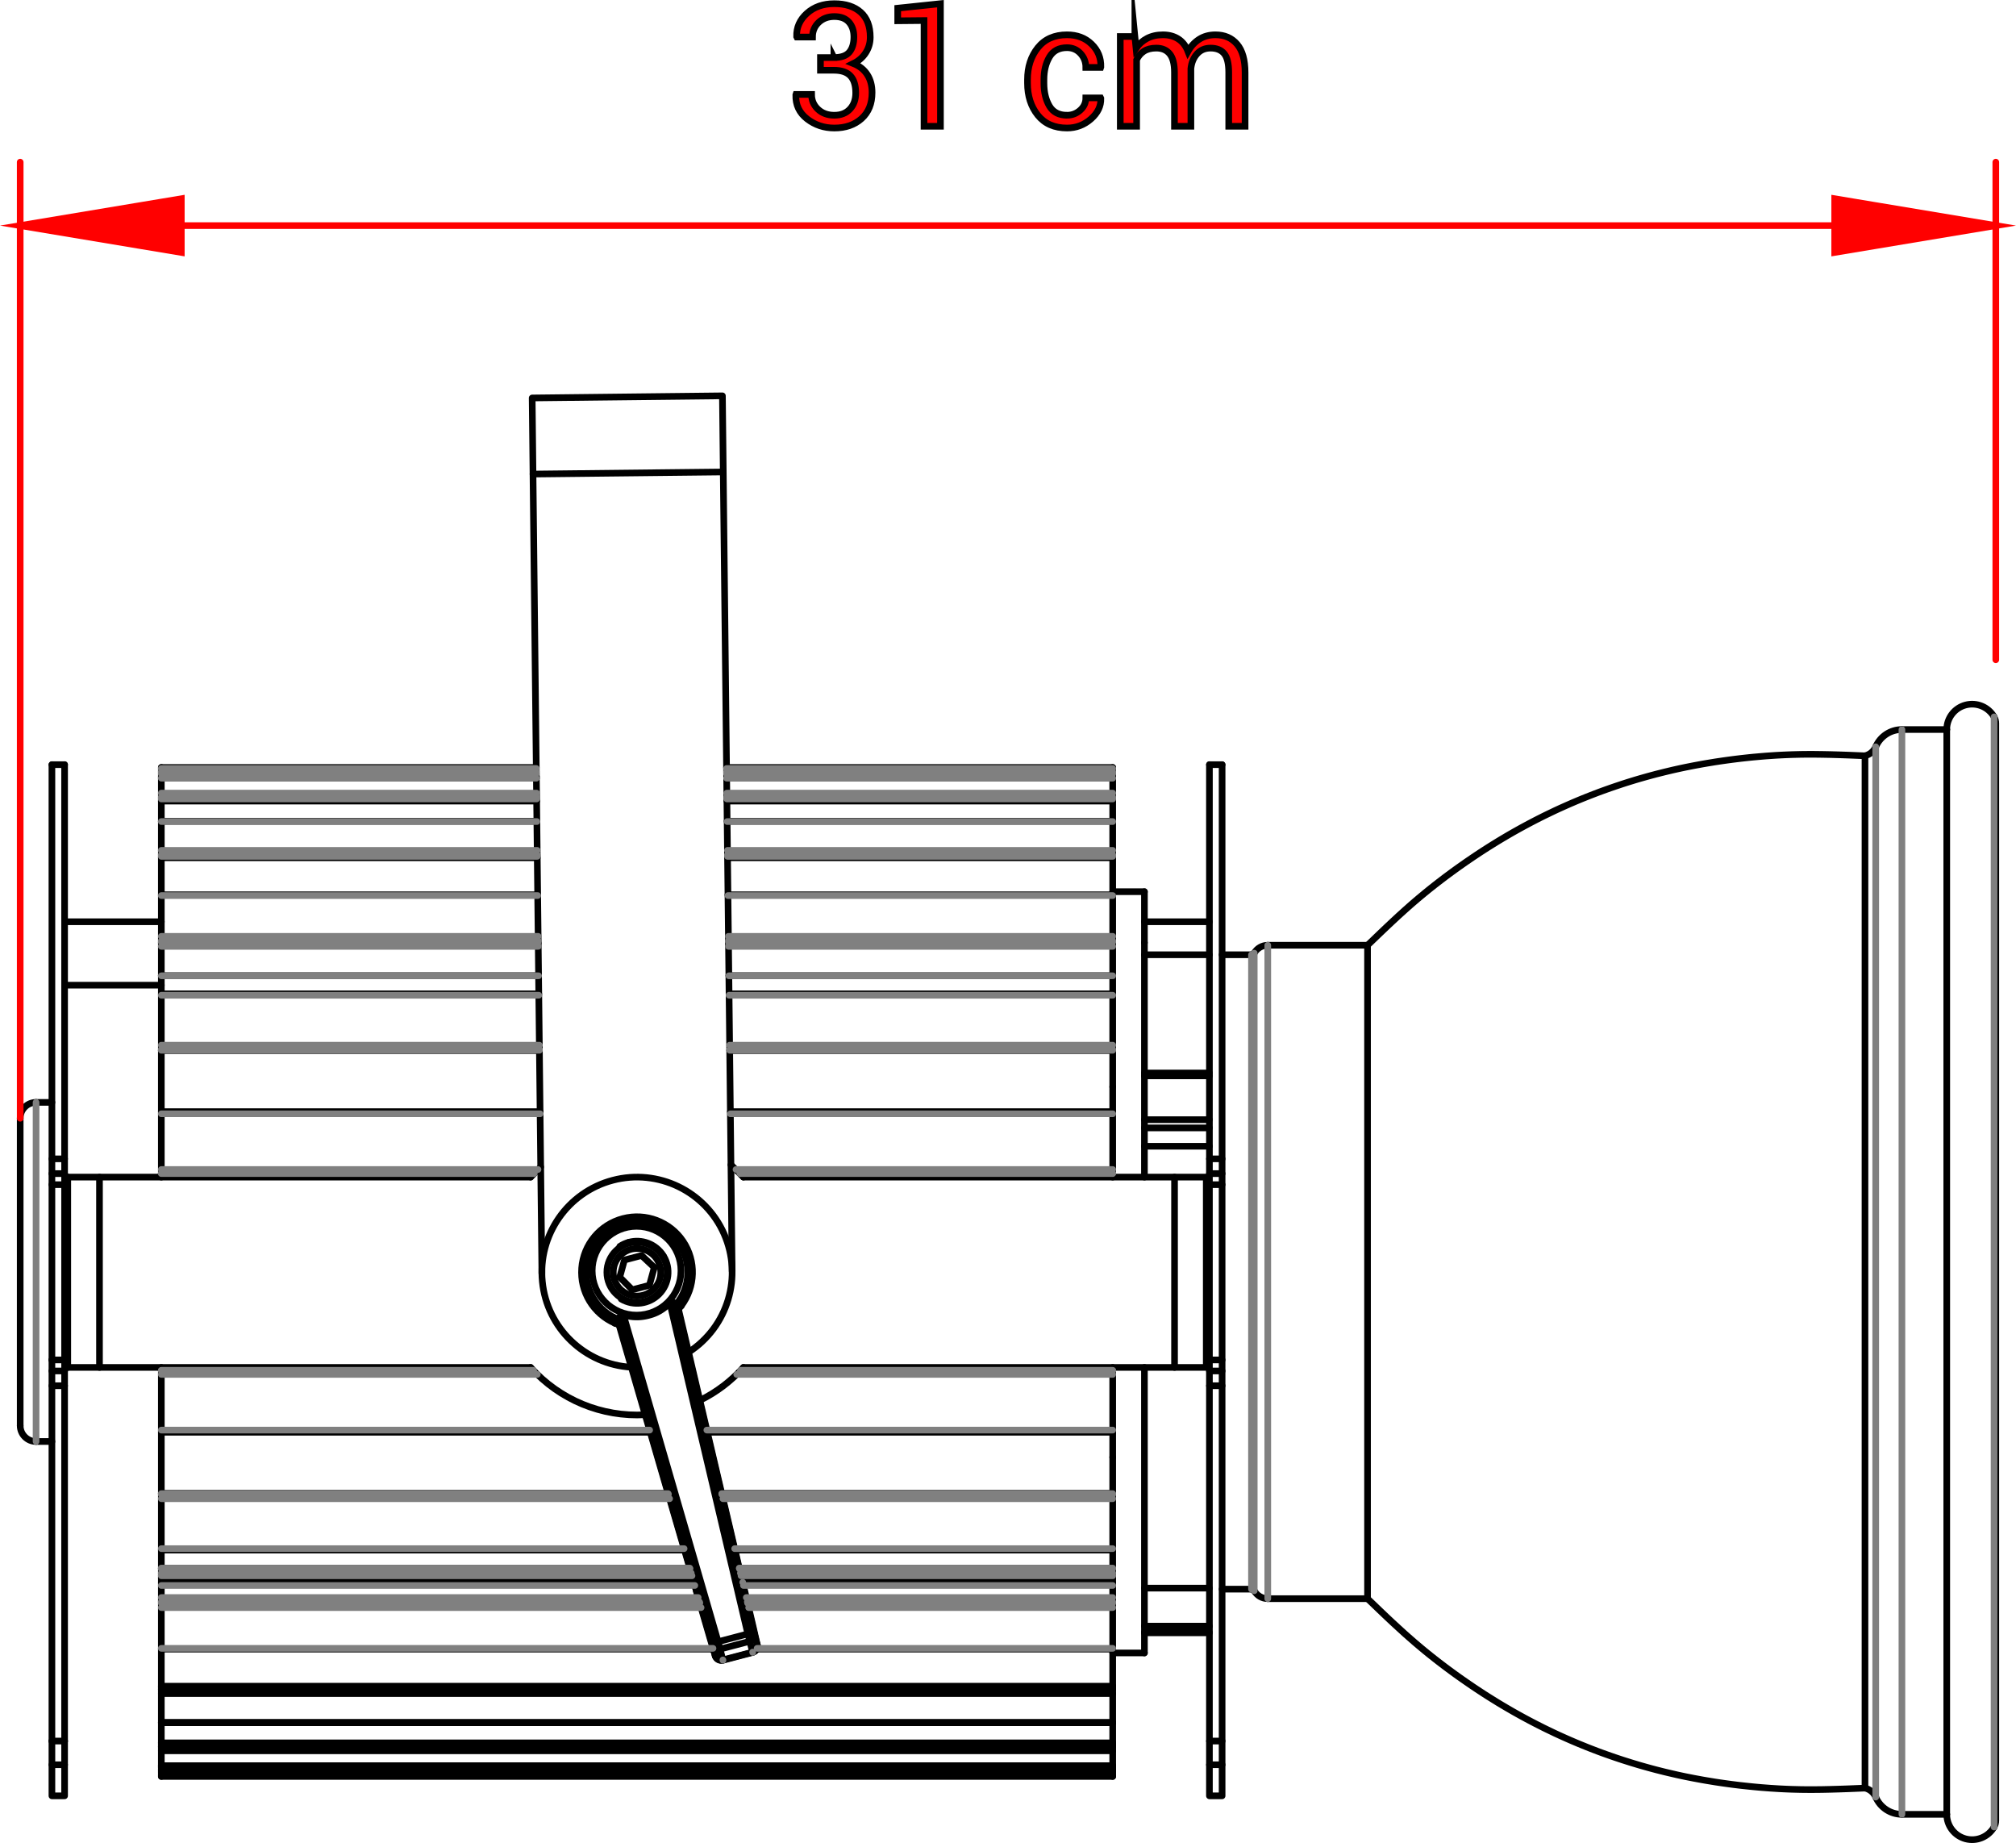 <?xml version="1.0" encoding="UTF-8"?>
<!DOCTYPE svg PUBLIC "-//W3C//DTD SVG 1.1//EN" "http://www.w3.org/Graphics/SVG/1.1/DTD/svg11.dtd">
<!-- Creator: CorelDRAW -->
<svg xmlns="http://www.w3.org/2000/svg" xml:space="preserve" width="100%" height="100%" version="1.1" style="shape-rendering:geometricPrecision; text-rendering:geometricPrecision; image-rendering:optimizeQuality; fill-rule:evenodd; clip-rule:evenodd"
viewBox="0 0 21422.33 19580.07"
 xmlns:xlink="http://www.w3.org/1999/xlink"
 xmlns:xodm="http://www.corel.com/coreldraw/odm/2003">
 <defs>
  <style type="text/css">
   <![CDATA[
    .str4 {stroke:black;stroke-width:70.56;stroke-miterlimit:22.926}
    .str3 {stroke:red;stroke-width:70.56;stroke-linecap:round;stroke-miterlimit:22.926}
    .str0 {stroke:black;stroke-width:70.56;stroke-linecap:round;stroke-linejoin:round;stroke-miterlimit:22.926}
    .str1 {stroke:gray;stroke-width:70.56;stroke-linecap:round;stroke-linejoin:round;stroke-miterlimit:22.926}
    .str2 {stroke:red;stroke-width:70.56;stroke-linecap:round;stroke-linejoin:round;stroke-miterlimit:22.926}
    .fil0 {fill:none}
    .fil1 {fill:red;fill-rule:nonzero}
   ]]>
  </style>
 </defs>
 <g id="Layer_x0020_1">
  <g id="_2345347329008">
   <g id="_2345311185568">
    <path class="fil0 str0" d="M214.6 15145.89c0,93.09 75.46,168.55 168.55,168.55"/>
    <path class="fil0 str0" d="M383.15 11711.65c-93.08,0 -168.55,75.46 -168.55,168.55"/>
    <line class="fil0 str0" x1="551.69" y1="11711.65" x2="383.29" y2= "11711.65" />
    <line class="fil0 str0" x1="383.29" y1="15314.43" x2="551.69" y2= "15314.43" />
    <path class="fil0 str0" d="M7600.54 17592.54c10.38,34.8 46.49,55.09 81.62,45.87"/>
    <path class="fil0 str0" d="M7998.38 17555.21c35.13,-9.22 56.61,-44.64 48.56,-80.05"/>
    <line class="fil0 str0" x1="7682.35" y1="17638.62" x2="7998.58" y2= "17555.42" />
    <line class="fil0 str0" x1="7394.15" y1="16881.81" x2="7408.74" y2= "16936.7" />
    <line class="fil0 str0" x1="7892.22" y1="16809.76" x2="7877.63" y2= "16754.86" />
    <path class="fil0 str0" d="M7892.43 16811.38c-0.13,-0.57 -0.28,-1.14 -0.42,-1.71"/>
    <line class="fil0 str0" x1="686.36" y1="8123.74" x2="551.69" y2= "8123.74" />
    <line class="fil0 str0" x1="12851.64" y1="9792.6" x2="12160.88" y2= "9792.6" />
    <line class="fil0 str0" x1="1714.21" y1="9792.6" x2="686.36" y2= "9792.6" />
    <line class="fil0 str0" x1="686.36" y1="10466.5" x2="1714.21" y2= "10466.5" />
    <line class="fil0 str0" x1="11823.79" y1="17560.85" x2="12160.88" y2= "17560.85" />
    <line class="fil0 str0" x1="12160.88" y1="9473.24" x2="11823.79" y2= "9473.24" />
    <line class="fil0 str0" x1="1714.21" y1="12468.75" x2="5672.96" y2= "12468.75" />
    <line class="fil0 str0" x1="7865.05" y1="12468.75" x2="11823.79" y2= "12468.75" />
    <line class="fil0 str0" x1="11823.79" y1="14557.34" x2="7871.92" y2= "14557.34" />
    <line class="fil0 str0" x1="5666.1" y1="14557.34" x2="1714.21" y2= "14557.34" />
    <line class="fil0 str0" x1="11823.79" y1="11810" x2="7760.98" y2= "11810" />
    <line class="fil0 str0" x1="5739.01" y1="11810" x2="1714.21" y2= "11810" />
    <line class="fil0 str0" x1="1714.21" y1="15216.36" x2="6909.82" y2= "15216.36" />
    <line class="fil0 str0" x1="7516.53" y1="15216.36" x2="11823.79" y2= "15216.36" />
    <line class="fil0 str0" x1="1714.21" y1="11161.55" x2="5731.86" y2= "11161.55" />
    <line class="fil0 str0" x1="7753.83" y1="11161.55" x2="11823.79" y2= "11161.55" />
    <line class="fil0 str0" x1="11823.79" y1="15864.81" x2="7668.63" y2= "15864.81" />
    <line class="fil0 str0" x1="7098.52" y1="15864.81" x2="1714.21" y2= "15864.81" />
    <line class="fil0 str0" x1="11823.79" y1="10558.56" x2="7747.26" y2= "10558.56" />
    <line class="fil0 str0" x1="5725.28" y1="10558.56" x2="1714.21" y2= "10558.56" />
    <line class="fil0 str0" x1="1714.21" y1="16467.81" x2="7273.78" y2= "16467.81" />
    <line class="fil0 str0" x1="7810.16" y1="16467.81" x2="11823.79" y2= "16467.81" />
    <line class="fil0 str0" x1="11823.79" y1="17009.9" x2="7939.11" y2= "17009.9" />
    <line class="fil0 str0" x1="7429.89" y1="17009.9" x2="1714.21" y2= "17009.9" />
    <line class="fil0 str0" x1="1714.21" y1="10016.76" x2="5718.99" y2= "10016.76" />
    <line class="fil0 str0" x1="7741.25" y1="10016.76" x2="11823.79" y2= "10016.76" />
    <line class="fil0 str0" x1="1714.21" y1="10365.29" x2="5722.99" y2= "10365.29" />
    <line class="fil0 str0" x1="7744.97" y1="10365.29" x2="11823.79" y2= "10365.29" />
    <line class="fil0 str0" x1="11823.79" y1="16817.76" x2="7893.93" y2= "16817.76" />
    <line class="fil0 str0" x1="7375.57" y1="16817.76" x2="1714.21" y2= "16817.76" />
    <line class="fil0 str0" x1="11823.79" y1="9506.12" x2="7735.53" y2= "9506.12" />
    <line class="fil0 str0" x1="5713.56" y1="9506.12" x2="1714.21" y2= "9506.12" />
    <line class="fil0 str0" x1="1714.21" y1="17520.25" x2="7579.14" y2= "17520.25" />
    <line class="fil0 str0" x1="8041.75" y1="17520.25" x2="11823.79" y2= "17520.25" />
    <line class="fil0 str0" x1="1714.21" y1="16762.01" x2="7359.28" y2= "16762.01" />
    <line class="fil0 str0" x1="7879.63" y1="16762.01" x2="11823.79" y2= "16762.01" />
    <line class="fil0 str0" x1="11823.79" y1="16660.8" x2="7855.62" y2= "16660.8" />
    <line class="fil0 str0" x1="7330.11" y1="16660.8" x2="1714.21" y2= "16660.8" />
    <line class="fil0 str0" x1="11823.79" y1="17913.95" x2="1714.21" y2= "17913.95" />
    <line class="fil0 str0" x1="1714.21" y1="9112.71" x2="5708.99" y2= "9112.71" />
    <line class="fil0 str0" x1="7731.25" y1="9112.71" x2="11823.79" y2= "9112.71" />
    <line class="fil0 str0" x1="1714.21" y1="18302.22" x2="11823.79" y2= "18302.22" />
    <line class="fil0 str0" x1="11823.79" y1="8724.73" x2="7726.67" y2= "8724.73" />
    <line class="fil0 str0" x1="5704.7" y1="8724.73" x2="1714.21" y2= "8724.73" />
    <line class="fil0 str0" x1="11823.79" y1="18516.09" x2="1714.21" y2= "18516.09" />
    <line class="fil0 str0" x1="1714.21" y1="8510.58" x2="5702.41" y2= "8510.58" />
    <line class="fil0 str0" x1="7724.39" y1="8510.58" x2="11823.79" y2= "8510.58" />
    <line class="fil0 str0" x1="1714.21" y1="18759.68" x2="11823.79" y2= "18759.68" />
    <line class="fil0 str0" x1="11823.79" y1="8266.7" x2="7721.81" y2= "8266.7" />
    <line class="fil0 str0" x1="5699.84" y1="8266.7" x2="1714.21" y2= "8266.7" />
    <line class="fil0 str0" x1="11823.79" y1="18774.55" x2="1714.21" y2= "18774.55" />
    <line class="fil0 str0" x1="1714.21" y1="8251.83" x2="5699.55" y2= "8251.83" />
    <line class="fil0 str0" x1="7721.52" y1="8251.83" x2="11823.79" y2= "8251.83" />
    <line class="fil0 str0" x1="1714.21" y1="18872.9" x2="11823.79" y2= "18872.9" />
    <line class="fil0 str0" x1="11823.79" y1="8153.48" x2="7720.38" y2= "8153.48" />
    <line class="fil0 str0" x1="5698.41" y1="8153.48" x2="1714.21" y2= "8153.48" />
    <line class="fil0 str0" x1="12986.31" y1="8123.74" x2="12851.64" y2= "8123.74" />
    <path class="fil0 str0" d="M20686.51 19275.32c0,121.97 81.92,228.73 199.73,260.29 117.81,31.56 242.13,-19.93 303.12,-125.56"/>
    <path class="fil0 str0" d="M21189.36 7615.75c-60.98,-105.63 -185.3,-157.13 -303.12,-125.56 -117.81,31.56 -199.73,138.32 -199.73,260.29"/>
    <path class="fil0 str0" d="M21189.38 19410.2c11.83,-20.49 18.06,-43.74 18.06,-67.4"/>
    <path class="fil0 str0" d="M21207.44 7683.29c0,-23.66 -6.23,-46.91 -18.06,-67.4"/>
    <line class="fil0 str0" x1="21207.73" y1="19342.94" x2="21207.73" y2= "7683.44" />
    <path class="fil0 str0" d="M19931.54 19092.15c47.89,111.25 157.39,183.32 278.5,183.32"/>
    <path class="fil0 str0" d="M20210.04 7750.63c-121.12,0 -230.61,72.08 -278.5,183.32"/>
    <line class="fil0 str0" x1="20210.18" y1="19275.47" x2="20686.51" y2= "19275.47" />
    <line class="fil0 str0" x1="20686.51" y1="7750.63" x2="20210.18" y2= "7750.63" />
    <polyline class="fil0 str0" points="14531.67,16984.16 14663.47,17110.82 14729.52,17173.72 14796.14,17236.34 14863.32,17298.1 14930.8,17359.57 14965.11,17389.87 14999.42,17419.9 15033.73,17449.91 15068.61,17479.36 15103.49,17508.81 15138.66,17537.98 15174.11,17566.85 15209.85,17595.44 15245.59,17623.75 15281.62,17651.77 15317.93,17679.5 15354.24,17707.24 15390.84,17734.4 15427.72,17761.56 15464.6,17788.44 15501.77,17815.02 15539.22,17841.33 15576.68,17867.35 15614.42,17893.37 15652.16,17919.1 15690.18,17944.54 15728.21,17969.42 15766.52,17994.58 15804.84,18019.17 15843.72,18043.47 15882.32,18067.49 15921.2,18091.5 15960.37,18114.95 15999.83,18138.39 16039.29,18161.27 16078.74,18184.14 16118.48,18206.44 16158.51,18228.74 16198.54,18250.47 16238.85,18272.2 16279.17,18293.36 16319.76,18314.51 16360.65,18335.1 16401.25,18355.69 16442.42,18375.7 16483.59,18395.43 16524.76,18415.16 16566.22,18434.31 16607.96,18453.18 16649.71,18471.77 16691.45,18490.07 16733.48,18508.08 16775.51,18525.8 16817.82,18542.96 16860.14,18560.11 16902.74,18576.98 16945.34,18593.28 16987.94,18609.58 17030.83,18625.3 17074,18640.74 17116.89,18655.89 17160.06,18670.76 17203.52,18685.34 17246.98,18699.64 17290.44,18713.36 17333.9,18727.09 17377.64,18740.24 17421.39,18753.39 17465.42,18765.97 17509.45,18778.27 17553.48,18790.27 17597.51,18802 17641.83,18813.15 17686.14,18824.3 17730.74,18834.88 17775.06,18845.17 17819.66,18855.46 17864.27,18865.18 17908.87,18874.62 17953.76,18883.48 17998.65,18892.34 18043.53,18900.64 18088.42,18908.93 18133.31,18916.65 18178.48,18924.08 18223.66,18931.52 18268.83,18938.38 18314.01,18944.95 18359.18,18951.24 18404.35,18957.25 18449.82,18962.96 18495.27,18968.4 18540.45,18973.26 18585.91,18978.12 18631.37,18982.69 18676.83,18986.98 18722.58,18990.98 18768.03,18994.42 18813.5,18997.85 18859.24,19000.71 18904.7,19003.57 18950.45,19005.85 18995.91,19007.85 19041.65,19009.57 19087.4,19010.71 19132.86,19011.86 19178.61,19012.43 19224.07,19012.71 19269.81,19012.71 19361.02,19011.86 19452.51,19009.86 19543.72,19007.28 19634.92,19004.14 19817.62,18996.7 "/>
    <polyline class="fil0 str0" points="19817.62,8029.68 19634.92,8022.24 19543.72,8019.1 19452.51,8016.52 19361.02,8014.81 19269.81,8013.67 19224.07,8013.67 19178.61,8013.95 19132.86,8014.52 19087.4,8015.67 19041.65,8016.81 18995.91,8018.53 18950.45,8020.53 18904.7,8022.81 18859.24,8025.39 18813.5,8028.53 18768.03,8031.68 18722.58,8035.39 18676.83,8039.4 18631.37,8043.4 18585.91,8047.98 18540.45,8052.84 18494.99,8057.98 18449.82,8063.41 18404.35,8069.13 18359.18,8075.14 18314.01,8081.43 18268.83,8088 18223.66,8094.86 18178.48,8102.3 18133.31,8109.73 18088.42,8117.45 18043.53,8125.74 17998.65,8134.04 17953.76,8142.9 17908.87,8151.76 17864.27,8161.2 17819.66,8170.92 17775.06,8180.92 17730.46,8191.5 17686.14,8202.08 17641.83,8213.23 17597.51,8224.38 17553.48,8236.11 17509.45,8248.11 17465.42,8260.41 17421.39,8272.99 17377.64,8285.85 17333.9,8299.29 17290.44,8312.73 17246.69,8326.74 17203.52,8341.04 17160.06,8355.62 17116.89,8370.49 17073.72,8385.64 17030.83,8401.08 16987.94,8416.8 16945.34,8433.1 16902.74,8449.4 16860.14,8466.27 16817.82,8483.13 16775.51,8500.58 16733.48,8518.3 16691.45,8536.31 16649.71,8554.61 16607.96,8573.2 16566.22,8592.07 16524.76,8611.22 16483.59,8630.95 16442.42,8650.68 16401.25,8670.69 16360.37,8691.28 16319.76,8711.86 16279.17,8733.02 16238.85,8754.18 16198.54,8775.91 16158.51,8797.64 16118.48,8819.94 16078.74,8842.24 16039,8865.11 15999.83,8887.99 15960.37,8911.43 15921.2,8934.88 15882.32,8958.89 15843.43,8982.91 15804.84,9007.21 15766.52,9031.8 15728.21,9056.68 15690.18,9081.84 15652.16,9107.28 15614.42,9133.01 15576.68,9158.75 15539.22,9185.05 15501.77,9211.35 15464.6,9237.94 15427.72,9264.82 15390.84,9291.98 15354.24,9319.14 15317.93,9346.88 15281.62,9374.6 15245.59,9402.62 15209.85,9430.93 15174.11,9459.52 15138.66,9488.39 15103.49,9517.56 15068.61,9546.72 15033.73,9576.45 14999.13,9606.19 14964.82,9636.5 14930.8,9666.8 14863.04,9727.99 14796.14,9790.03 14729.52,9852.65 14663.47,9915.55 14531.67,10042.21 "/>
    <path class="fil0 str0" d="M19931.4 19091.95c-20.71,-48.11 -63.02,-83.54 -114.02,-95.48"/>
    <path class="fil0 str0" d="M19817.38 8029.33c51,-11.94 93.31,-47.37 114.02,-95.48"/>
    <path class="fil0 str0" d="M13327.57 16899.93c29.28,51.87 84.23,83.95 143.79,83.95"/>
    <path class="fil0 str0" d="M13471.36 10042.21c-59.56,0 -114.51,32.08 -143.79,83.95"/>
    <line class="fil0 str0" x1="13471.5" y1="16984.16" x2="14531.67" y2= "16984.16" />
    <line class="fil0 str0" x1="14531.67" y1="10042.21" x2="13471.5" y2= "10042.21" />
    <path class="fil0 str0" d="M13327.64 16900.04c-5.95,-10.55 -17.13,-17.08 -29.25,-17.09"/>
    <path class="fil0 str0" d="M13298.39 10143.13c12.12,0 23.3,-6.53 29.25,-17.09"/>
    <line class="fil0 str0" x1="12986.31" y1="16882.95" x2="13298.53" y2= "16882.95" />
    <line class="fil0 str0" x1="13298.53" y1="10143.42" x2="12986.31" y2= "10143.42" />
    <line class="fil0 str0" x1="12851.64" y1="10143.42" x2="12160.88" y2= "10143.42" />
    <line class="fil0 str0" x1="12851.64" y1="11399.14" x2="12160.88" y2= "11399.14" />
    <line class="fil0 str0" x1="12160.88" y1="17347.27" x2="12851.64" y2= "17347.27" />
    <polyline class="fil0 str0" points="214.6,15146.03 214.6,13469.44 214.6,11880.34 "/>
    <path class="fil0 str0" d="M7570.28 17476.75c10.89,33.97 46.84,53.11 81.1,43.18"/>
    <path class="fil0 str0" d="M7630.73 17441.37c-24.46,2.16 -46.65,15.21 -60.42,35.54"/>
    <polygon class="fil0 str0" points="7946.54,17358.71 7967.12,17437.34 7651.48,17520.25 7630.89,17441.62 "/>
    <path class="fil0 str0" d="M8016.51 17359.54c-21.98,-10.94 -47.72,-11.41 -70.09,-1.27"/>
    <path class="fil0 str0" d="M7966.95 17437.29c34.73,-8.19 56.63,-42.52 49.42,-77.46"/>
    <polyline class="fil0 str0" points="7570.56,17477.08 6567.01,14015.53 6567.01,14014.1 6567.3,14012.1 6568.44,14009.53 6570.16,14006.67 6572.44,14003.52 6575.02,14000.09 6578.16,13996.37 6581.59,13992.37 6585.6,13988.37 6589.88,13984.37 6594.74,13980.37 6599.89,13976.65 6605.32,13973.5 6608.47,13972.07 6611.61,13970.93 6614.76,13970.36 6618.19,13970.07 6624.77,13970.93 7630.89,17441.62 "/>
    <polyline class="fil0 str0" points="7946.54,17358.71 7118.82,13845.7 7124.25,13841.7 7127.11,13839.98 7129.97,13838.84 7133.12,13837.98 7136.55,13837.41 7142.84,13837.12 7149.13,13837.41 7155.13,13838.27 7161.14,13839.41 7166.28,13840.55 7171.43,13841.98 7175.72,13843.41 7179.72,13845.13 7183.15,13846.56 7186.01,13848.27 7187.73,13849.7 7190.01,13852.27 8016.59,17359.85 "/>
    <polyline class="fil0 str0" points="7118.82,13845.7 7093.38,13867.14 7067.36,13888.02 7054.2,13898.02 7040.77,13907.74 7026.76,13916.89 7012.75,13925.76 6998.17,13933.76 6983.59,13941.48 6968.43,13948.34 6952.99,13954.92 6937.27,13960.92 6921.26,13966.07 6905.24,13970.93 6888.95,13975.22 6872.36,13979.22 6855.78,13982.65 6839.2,13985.51 6822.61,13987.8 6806.03,13989.51 6789.16,13990.66 6772.58,13991.23 6755.71,13990.94 6739.13,13990.37 6722.55,13989.23 6706.25,13987.23 6689.67,13984.65 6673.37,13981.51 6657.07,13978.36 6624.77,13970.93 "/>
    <line class="fil0 str0" x1="7600.58" y1="17592.01" x2="7570.56" y2= "17477.08" />
    <line class="fil0 str0" x1="7651.48" y1="17520.25" x2="7681.5" y2= "17635.19" />
    <path class="fil0 str0" d="M7600.3 17591.97c10.89,33.97 46.83,53.11 81.1,43.19"/>
    <line class="fil0 str0" x1="7997.43" y1="17551.99" x2="7967.12" y2= "17437.34" />
    <line class="fil0 str0" x1="8016.59" y1="17359.85" x2="8046.89" y2= "17474.79" />
    <path class="fil0 str0" d="M7997.54 17551.94c34.73,-8.19 56.63,-42.52 49.42,-77.46"/>
    <line class="fil0 str0" x1="7681.5" y1="17635.19" x2="7997.43" y2= "17551.99" />
    <line class="fil0 str0" x1="6567.01" y1="14015.53" x2="6567.3" y2= "14016.68" />
    <polyline class="fil0 str0" points="6577.87,14074.72 7394.44,16882.66 7409.02,16938.42 7548.83,17418.75 7600.58,17592.01 "/>
    <line class="fil0 str0" x1="6578.45" y1="14073.86" x2="6578.73" y2= "14075" />
    <polyline class="fil0 str0" points="6561.58,14014.39 6571.3,14052.13 6577.87,14074.14 "/>
    <polyline class="fil0 str0" points="7194.3,13848.27 7204.31,13886.01 7209.46,13908.32 "/>
    <line class="fil0 str0" x1="7208.88" y1="13909.46" x2="7208.6" y2= "13908.6" />
    <polyline class="fil0 str0" points="8046.89,17474.79 8006.87,17298.67 7892.5,16811.47 7877.92,16755.72 7209.46,13908.6 "/>
    <line class="fil0 str0" x1="7190.3" y1="13853.13" x2="7190.01" y2= "13852.28" />
    <line class="fil0 str0" x1="7409.02" y1="16938.42" x2="7408.74" y2= "16936.7" />
    <path class="fil0 str0" d="M7021.61 13516.47c0,-139.51 -113.09,-252.6 -252.6,-252.6 -139.51,0 -252.6,113.09 -252.6,252.6 0,139.51 113.09,252.6 252.6,252.6 139.51,0 252.6,-113.09 252.6,-252.6z"/>
    <path class="fil0 str0" d="M7089.09 13516.47c0,-176.78 -143.3,-320.08 -320.08,-320.08 -176.78,0 -320.08,143.3 -320.08,320.08 0,176.78 143.31,320.08 320.08,320.08 176.78,0 320.08,-143.31 320.08,-320.08z"/>
    <polygon class="fil0 str0" points="6635.34,13386.52 6585.31,13568.37 6718.26,13702.46 6900.67,13654.71 6952.71,13464.86 6817.75,13338.49 "/>
    <path class="fil0 str0" d="M7236.33 13500.18c0,-260.62 -211.28,-471.9 -471.9,-471.9 -260.62,0 -471.9,211.28 -471.9,471.9 0,260.62 211.27,471.9 471.9,471.9 260.62,0 471.9,-211.28 471.9,-471.9z"/>
    <path class="fil0 str0" d="M7190.35 13852.76c144.94,-181.59 157.22,-435.62 30.48,-630.36 -126.74,-194.73 -363.99,-286.35 -588.72,-227.35 -224.73,59 -386.37,255.35 -401.11,487.23 -14.74,231.88 120.75,447.11 336.2,534.08"/>
    <path class="fil0 str0" d="M7045.69 13335.94c-78.36,-120.09 -225.23,-175.92 -363.58,-138.21"/>
    <path class="fil0 str0" d="M6601.48 13801.22c130.2,76.6 295.78,55.14 402.14,-52.15 106.36,-107.28 126.4,-273.04 48.68,-402.58"/>
    <path class="fil0 str0" d="M6682.12 13197.73c-34.02,9.27 -66.32,23.93 -95.7,43.41"/>
    <path class="fil0 str0" d="M6534.86 14057.69c13.89,6.01 28.01,11.48 42.32,16.4"/>
    <line class="fil0 str0" x1="6518.12" y1="13993.8" x2="6534.99" y2= "14057.85" />
    <line class="fil0 str0" x1="7222.04" y1="13809.1" x2="7238.91" y2= "13873.15" />
    <path class="fil0 str0" d="M7210.02 13907.94c10.06,-11.33 19.68,-23.05 28.84,-35.12"/>
    <line class="fil0 str0" x1="6578.45" y1="14073.86" x2="6577.3" y2= "14074.43" />
    <path class="fil0 str0" d="M6577.17 14074.09c0.55,0.19 1.1,0.38 1.66,0.57"/>
    <line class="fil0 str0" x1="7210.03" y1="13908.32" x2="7208.6" y2= "13908.6" />
    <path class="fil0 str0" d="M7208.89 13909.21c0.38,-0.42 0.75,-0.84 1.13,-1.27"/>
    <path class="fil0 str0" d="M7238.86 13872.82c151.96,-200.37 160.14,-475.06 20.36,-684.12 -139.78,-209.05 -396.75,-306.46 -639.98,-242.59 -243.23,63.87 -419.19,274.97 -438.23,525.72 -19.04,250.76 123.05,485.99 353.85,585.85"/>
    <polygon class="fil0 str0" points="5654.95,4227.9 5663.81,5036.46 7685.5,5014.15 7676.64,4205.31 "/>
    <line class="fil0 str0" x1="7779.85" y1="13505.47" x2="7685.5" y2= "5014.15" />
    <line class="fil0 str0" x1="5758.16" y1="13528.05" x2="5663.81" y2= "5036.46" />
    <path class="fil0 str0" d="M7316.91 14365.95c417.55,-269.31 577.46,-802.15 377.21,-1256.87 -200.25,-454.73 -701.28,-696.5 -1181.85,-570.3 -480.57,126.2 -798.17,582.94 -749.18,1077.38 49,494.44 450.07,879.96 946.06,909.39"/>
    <line class="fil0 str0" x1="720.1" y1="12505.63" x2="720.1" y2= "14527.6" />
    <polyline class="fil0 str0" points="720.1,12505.63 1057.19,12505.63 1057.19,14527.6 720.1,14527.6 "/>
    <line class="fil0 str0" x1="1057.19" y1="12505.63" x2="5638.65" y2= "12505.63" />
    <line class="fil0 str0" x1="7899.36" y1="12505.63" x2="7767.27" y2= "12375.25" />
    <line class="fil0 str0" x1="5745.58" y1="12397.84" x2="5638.65" y2= "12505.63" />
    <polyline class="fil0 str0" points="7899.36,12505.63 12480.81,12505.63 12480.81,14527.6 7899.36,14527.6 "/>
    <path class="fil0 str0" d="M5638.76 14527.33c307.92,344.29 755.99,529.46 1217.13,502.99"/>
    <path class="fil0 str0" d="M7437.1 14877.69c175.16,-85.97 332.08,-204.93 462.15,-350.37"/>
    <line class="fil0 str0" x1="1057.19" y1="14527.6" x2="5638.65" y2= "14527.6" />
    <polyline class="fil0 str0" points="12480.81,12505.63 12817.91,12505.63 12817.91,14527.6 12480.81,14527.6 "/>
    <line class="fil0 str0" x1="551.69" y1="14447.83" x2="686.36" y2= "14447.83" />
    <polyline class="fil0 str0" points="551.69,14447.83 551.69,12585.68 686.36,12585.68 686.36,14447.83 "/>
    <line class="fil0 str0" x1="551.69" y1="18496.93" x2="686.36" y2= "18496.93" />
    <polyline class="fil0 str0" points="551.69,18496.93 551.69,14722.02 686.36,14722.02 686.36,18496.93 "/>
    <polyline class="fil0 str0" points="551.69,14447.83 551.69,14565.06 686.36,14565.06 686.36,14447.83 "/>
    <polyline class="fil0 str0" points="551.69,12585.68 551.69,12468.46 686.36,12468.46 686.36,12585.68 "/>
    <line class="fil0 str0" x1="686.36" y1="14722.02" x2="686.36" y2= "14565.06" />
    <line class="fil0 str0" x1="551.69" y1="14722.02" x2="551.69" y2= "14565.06" />
    <polyline class="fil0 str0" points="551.69,12468.46 551.69,12311.49 686.36,12311.49 686.36,12468.46 "/>
    <line class="fil0 str0" x1="686.36" y1="12311.49" x2="686.36" y2= "8123.74" />
    <line class="fil0 str0" x1="551.69" y1="12311.49" x2="551.69" y2= "8123.74" />
    <polyline class="fil0 str0" points="551.69,18496.93 551.69,18748.53 686.36,18748.53 686.36,18496.93 "/>
    <polyline class="fil0 str0" points="551.69,18748.53 551.69,19079.05 686.36,19079.05 686.36,18748.53 "/>
    <line class="fil0 str0" x1="11823.79" y1="15214.36" x2="11823.79" y2= "15481.69" />
    <line class="fil0 str0" x1="11823.79" y1="11546.67" x2="11823.79" y2= "11810" />
    <line class="fil0 str0" x1="12160.88" y1="10014.47" x2="12160.88" y2= "12505.63" />
    <line class="fil0 str0" x1="12160.88" y1="14527.6" x2="12160.88" y2= "17560.85" />
    <line class="fil0 str0" x1="12160.88" y1="9473.24" x2="12160.88" y2= "10014.47" />
    <line class="fil0 str0" x1="11823.79" y1="11832.88" x2="11823.79" y2= "12424.72" />
    <line class="fil0 str0" x1="1714.21" y1="11832.88" x2="1714.21" y2= "12424.72" />
    <line class="fil0 str0" x1="11823.79" y1="14601.65" x2="11823.79" y2= "15193.21" />
    <line class="fil0 str0" x1="1714.21" y1="14601.65" x2="1714.21" y2= "15193.21" />
    <line class="fil0 str0" x1="11823.79" y1="14561.91" x2="11823.79" y2= "14601.65" />
    <line class="fil0 str0" x1="1714.21" y1="14561.91" x2="1714.21" y2= "14601.65" />
    <line class="fil0 str0" x1="11823.79" y1="12424.72" x2="11823.79" y2= "12464.17" />
    <line class="fil0 str0" x1="1714.21" y1="12424.72" x2="1714.21" y2= "12464.17" />
    <line class="fil0 str0" x1="11823.79" y1="12464.17" x2="11823.79" y2= "12468.17" />
    <line class="fil0 str0" x1="1714.21" y1="12464.17" x2="1714.21" y2= "12468.17" />
    <line class="fil0 str0" x1="11823.79" y1="14558.19" x2="11823.79" y2= "14561.91" />
    <line class="fil0 str0" x1="1714.21" y1="14558.19" x2="1714.21" y2= "14561.91" />
    <line class="fil0 str0" x1="11823.79" y1="12468.17" x2="11823.79" y2= "12468.75" />
    <line class="fil0 str0" x1="1714.21" y1="12468.17" x2="1714.21" y2= "12468.75" />
    <line class="fil0 str0" x1="11823.79" y1="14557.34" x2="11823.79" y2= "14558.19" />
    <line class="fil0 str0" x1="1714.21" y1="14557.34" x2="1714.21" y2= "14558.19" />
    <line class="fil0 str0" x1="11823.79" y1="11810" x2="11823.79" y2= "11832.88" />
    <line class="fil0 str0" x1="1714.21" y1="11810" x2="1714.21" y2= "11832.88" />
    <line class="fil0 str0" x1="11823.79" y1="15193.21" x2="11823.79" y2= "15216.36" />
    <line class="fil0 str0" x1="1714.21" y1="15193.21" x2="1714.21" y2= "15216.36" />
    <line class="fil0 str0" x1="11823.79" y1="14527.6" x2="11823.79" y2= "14557.34" />
    <line class="fil0 str0" x1="1714.21" y1="14527.6" x2="1714.21" y2= "14557.34" />
    <line class="fil0 str0" x1="11823.79" y1="12468.75" x2="11823.79" y2= "12505.63" />
    <line class="fil0 str0" x1="1714.21" y1="12468.75" x2="1714.21" y2= "12505.63" />
    <line class="fil0 str0" x1="11823.79" y1="10573.43" x2="11823.79" y2= "11103.8" />
    <line class="fil0 str0" x1="1714.21" y1="10573.43" x2="1714.21" y2= "11103.8" />
    <line class="fil0 str0" x1="11823.79" y1="15877.11" x2="11823.79" y2= "15922.28" />
    <line class="fil0 str0" x1="1714.21" y1="15877.11" x2="1714.21" y2= "15922.28" />
    <line class="fil0 str0" x1="11823.79" y1="11103.8" x2="11823.79" y2= "11149.26" />
    <line class="fil0 str0" x1="1714.21" y1="11103.8" x2="1714.21" y2= "11149.26" />
    <line class="fil0 str0" x1="11823.79" y1="15922.28" x2="11823.79" y2= "16452.65" />
    <line class="fil0 str0" x1="1714.21" y1="15922.28" x2="1714.21" y2= "16452.65" />
    <line class="fil0 str0" x1="11823.79" y1="11149.26" x2="11823.79" y2= "11158.12" />
    <line class="fil0 str0" x1="1714.21" y1="11149.26" x2="1714.21" y2= "11158.12" />
    <line class="fil0 str0" x1="11823.79" y1="15868.25" x2="11823.79" y2= "15877.11" />
    <line class="fil0 str0" x1="1714.21" y1="15868.25" x2="1714.21" y2= "15877.11" />
    <line class="fil0 str0" x1="11823.79" y1="11158.12" x2="11823.79" y2= "11161.55" />
    <line class="fil0 str0" x1="1714.21" y1="11158.12" x2="1714.21" y2= "11161.55" />
    <line class="fil0 str0" x1="11823.79" y1="15864.81" x2="11823.79" y2= "15868.25" />
    <line class="fil0 str0" x1="1714.21" y1="15864.81" x2="1714.21" y2= "15868.25" />
    <line class="fil0 str0" x1="11823.79" y1="15481.69" x2="11823.79" y2= "15864.81" />
    <line class="fil0 str0" x1="1714.21" y1="15216.36" x2="1714.21" y2= "15864.81" />
    <line class="fil0 str0" x1="11823.79" y1="11161.55" x2="11823.79" y2= "11546.67" />
    <line class="fil0 str0" x1="1714.21" y1="11161.55" x2="1714.21" y2= "11810" />
    <line class="fil0 str0" x1="11823.79" y1="10558.56" x2="11823.79" y2= "10573.43" />
    <line class="fil0 str0" x1="1714.21" y1="10558.56" x2="1714.21" y2= "10573.43" />
    <line class="fil0 str0" x1="11823.79" y1="16452.65" x2="11823.79" y2= "16467.81" />
    <line class="fil0 str0" x1="1714.21" y1="16452.65" x2="1714.21" y2= "16467.81" />
    <line class="fil0 str0" x1="11823.79" y1="9514.41" x2="11823.79" y2= "9947.57" />
    <line class="fil0 str0" x1="1714.21" y1="9514.41" x2="1714.21" y2= "9947.57" />
    <line class="fil0 str0" x1="11823.79" y1="17031.34" x2="11823.79" y2= "17079.09" />
    <line class="fil0 str0" x1="1714.21" y1="17031.34" x2="1714.21" y2= "17079.09" />
    <line class="fil0 str0" x1="11823.79" y1="9947.57" x2="11823.79" y2= "9995.32" />
    <line class="fil0 str0" x1="1714.21" y1="9947.57" x2="1714.21" y2= "9995.32" />
    <line class="fil0 str0" x1="11823.79" y1="17079.09" x2="11823.79" y2= "17511.96" />
    <line class="fil0 str0" x1="1714.21" y1="17079.09" x2="1714.21" y2= "17511.96" />
    <line class="fil0 str0" x1="11823.79" y1="17017.9" x2="11823.79" y2= "17031.34" />
    <line class="fil0 str0" x1="1714.21" y1="17017.9" x2="1714.21" y2= "17031.34" />
    <line class="fil0 str0" x1="11823.79" y1="9995.32" x2="11823.79" y2= "10008.47" />
    <line class="fil0 str0" x1="1714.21" y1="9995.32" x2="1714.21" y2= "10008.47" />
    <line class="fil0 str0" x1="11823.79" y1="17009.9" x2="11823.79" y2= "17017.9" />
    <line class="fil0 str0" x1="1714.21" y1="17009.9" x2="1714.21" y2= "17017.9" />
    <line class="fil0 str0" x1="11823.79" y1="10008.47" x2="11823.79" y2= "10016.76" />
    <line class="fil0 str0" x1="1714.21" y1="10008.47" x2="1714.21" y2= "10016.76" />
    <line class="fil0 str0" x1="11823.79" y1="17520.25" x2="11823.79" y2= "17913.95" />
    <line class="fil0 str0" x1="1714.21" y1="17520.25" x2="1714.21" y2= "17913.95" />
    <line class="fil0 str0" x1="11823.79" y1="10054.21" x2="11823.79" y2= "10365.29" />
    <line class="fil0 str0" x1="1714.21" y1="10054.21" x2="1714.21" y2= "10365.29" />
    <line class="fil0 str0" x1="11823.79" y1="16844.07" x2="11823.79" y2= "16972.16" />
    <line class="fil0 str0" x1="1714.21" y1="16844.07" x2="1714.21" y2= "16972.16" />
    <line class="fil0 str0" x1="11823.79" y1="16972.16" x2="11823.79" y2= "17009.32" />
    <line class="fil0 str0" x1="1714.21" y1="16972.16" x2="1714.21" y2= "17009.32" />
    <line class="fil0 str0" x1="11823.79" y1="10016.76" x2="11823.79" y2= "10054.21" />
    <line class="fil0 str0" x1="1714.21" y1="10016.76" x2="1714.21" y2= "10054.21" />
    <line class="fil0 str0" x1="11823.79" y1="16817.76" x2="11823.79" y2= "16844.07" />
    <line class="fil0 str0" x1="1714.21" y1="16817.76" x2="1714.21" y2= "16844.07" />
    <line class="fil0 str0" x1="11823.79" y1="16762.01" x2="11823.79" y2= "16816.05" />
    <line class="fil0 str0" x1="1714.21" y1="16762.01" x2="1714.21" y2= "16816.05" />
    <line class="fil0 str0" x1="11823.79" y1="9506.12" x2="11823.79" y2= "9514.41" />
    <line class="fil0 str0" x1="1714.21" y1="9506.12" x2="1714.21" y2= "9514.41" />
    <line class="fil0 str0" x1="11823.79" y1="17511.96" x2="11823.79" y2= "17520.25" />
    <line class="fil0 str0" x1="1714.21" y1="17511.96" x2="1714.21" y2= "17520.25" />
    <line class="fil0 str0" x1="11823.79" y1="16666.8" x2="11823.79" y2= "16712.55" />
    <line class="fil0 str0" x1="1714.21" y1="16666.8" x2="1714.21" y2= "16712.55" />
    <line class="fil0 str0" x1="11823.79" y1="16712.55" x2="11823.79" y2= "16741.14" />
    <line class="fil0 str0" x1="1714.21" y1="16712.55" x2="1714.21" y2= "16741.14" />
    <line class="fil0 str0" x1="11823.79" y1="16741.14" x2="11823.79" y2= "16762.01" />
    <line class="fil0 str0" x1="1714.21" y1="16741.14" x2="1714.21" y2= "16762.01" />
    <line class="fil0 str0" x1="11823.79" y1="16660.8" x2="11823.79" y2= "16666.8" />
    <line class="fil0 str0" x1="1714.21" y1="16660.8" x2="1714.21" y2= "16666.8" />
    <line class="fil0 str0" x1="11823.79" y1="10365.29" x2="11823.79" y2= "10366.72" />
    <line class="fil0 str0" x1="1714.21" y1="10365.29" x2="1714.21" y2= "10366.72" />
    <line class="fil0 str0" x1="11823.79" y1="16659.37" x2="11823.79" y2= "16660.8" />
    <line class="fil0 str0" x1="1714.21" y1="16659.37" x2="1714.21" y2= "16660.8" />
    <line class="fil0 str0" x1="11823.79" y1="16467.81" x2="11823.79" y2= "16659.37" />
    <line class="fil0 str0" x1="1714.21" y1="16467.81" x2="1714.21" y2= "16659.37" />
    <line class="fil0 str0" x1="11823.79" y1="10366.72" x2="11823.79" y2= "10558.56" />
    <line class="fil0 str0" x1="1714.21" y1="10366.72" x2="1714.21" y2= "10558.56" />
    <line class="fil0 str0" x1="11823.79" y1="9034.37" x2="11823.79" y2= "9081.26" />
    <line class="fil0 str0" x1="1714.21" y1="9034.37" x2="1714.21" y2= "9081.26" />
    <line class="fil0 str0" x1="11823.79" y1="17945.69" x2="1714.21" y2= "17945.69" />
    <polyline class="fil0 str0" points="11823.79,17945.69 11823.79,17992.58 1714.21,17992.58 1714.21,17945.69 "/>
    <polyline class="fil0 str0" points="11823.79,17945.69 11823.79,17928.82 1714.21,17928.82 1714.21,17945.69 "/>
    <line class="fil0 str0" x1="11823.79" y1="9081.26" x2="11823.79" y2= "9097.85" />
    <line class="fil0 str0" x1="1714.21" y1="9081.26" x2="1714.21" y2= "9097.85" />
    <line class="fil0 str0" x1="11823.79" y1="8728.16" x2="11823.79" y2= "9034.37" />
    <line class="fil0 str0" x1="1714.21" y1="8728.16" x2="1714.21" y2= "9034.37" />
    <polyline class="fil0 str0" points="11823.79,17992.58 11823.79,18298.79 1714.21,18298.79 1714.21,17992.58 "/>
    <line class="fil0 str0" x1="11823.79" y1="17913.95" x2="11823.79" y2= "17928.82" />
    <line class="fil0 str0" x1="1714.21" y1="17913.95" x2="1714.21" y2= "17928.82" />
    <line class="fil0 str0" x1="11823.79" y1="9097.85" x2="11823.79" y2= "9112.71" />
    <line class="fil0 str0" x1="1714.21" y1="9097.85" x2="1714.21" y2= "9112.71" />
    <line class="fil0 str0" x1="11823.79" y1="9112.71" x2="11823.79" y2= "9506.12" />
    <line class="fil0 str0" x1="1714.21" y1="9112.71" x2="1714.21" y2= "9506.12" />
    <line class="fil0 str0" x1="11823.79" y1="18302.22" x2="11823.79" y2= "18516.09" />
    <line class="fil0 str0" x1="1714.21" y1="18302.22" x2="1714.21" y2= "18516.09" />
    <line class="fil0 str0" x1="11823.79" y1="18298.79" x2="11823.79" y2= "18302.22" />
    <line class="fil0 str0" x1="1714.21" y1="18298.79" x2="1714.21" y2= "18302.22" />
    <line class="fil0 str0" x1="11823.79" y1="8724.73" x2="11823.79" y2= "8728.16" />
    <line class="fil0 str0" x1="1714.21" y1="8724.73" x2="1714.21" y2= "8728.16" />
    <line class="fil0 str0" x1="11823.79" y1="8510.58" x2="11823.79" y2= "8724.73" />
    <line class="fil0 str0" x1="1714.21" y1="8510.58" x2="1714.21" y2= "8724.73" />
    <line class="fil0 str0" x1="11823.79" y1="8425.95" x2="11823.79" y2= "8468.84" />
    <line class="fil0 str0" x1="1714.21" y1="8425.95" x2="1714.21" y2= "8468.84" />
    <line class="fil0 str0" x1="11823.79" y1="18557.83" x2="1714.21" y2= "18557.83" />
    <polyline class="fil0 str0" points="11823.79,18557.83 11823.79,18600.71 1714.21,18600.71 1714.21,18557.83 "/>
    <polyline class="fil0 str0" points="11823.79,18557.83 11823.79,18538.67 1714.21,18538.67 1714.21,18557.83 "/>
    <line class="fil0 str0" x1="11823.79" y1="8468.84" x2="11823.79" y2= "8487.99" />
    <line class="fil0 str0" x1="1714.21" y1="8468.84" x2="1714.21" y2= "8487.99" />
    <line class="fil0 str0" x1="11823.79" y1="18516.09" x2="11823.79" y2= "18538.67" />
    <line class="fil0 str0" x1="1714.21" y1="18516.09" x2="1714.21" y2= "18538.67" />
    <line class="fil0 str0" x1="11823.79" y1="8487.99" x2="11823.79" y2= "8510.58" />
    <line class="fil0 str0" x1="1714.21" y1="8487.99" x2="1714.21" y2= "8510.58" />
    <polyline class="fil0 str0" points="11823.79,18600.71 11823.79,18759.11 1714.21,18759.11 1714.21,18600.71 "/>
    <line class="fil0 str0" x1="11823.79" y1="8267.56" x2="11823.79" y2= "8425.95" />
    <line class="fil0 str0" x1="1714.21" y1="8267.56" x2="1714.21" y2= "8425.95" />
    <line class="fil0 str0" x1="11823.79" y1="18759.11" x2="11823.79" y2= "18759.68" />
    <line class="fil0 str0" x1="1714.21" y1="18759.11" x2="1714.21" y2= "18759.68" />
    <line class="fil0 str0" x1="11823.79" y1="8266.7" x2="11823.79" y2= "8267.56" />
    <line class="fil0 str0" x1="1714.21" y1="8266.7" x2="1714.21" y2= "8267.56" />
    <line class="fil0 str0" x1="11823.79" y1="8164.34" x2="11823.79" y2= "8200.37" />
    <line class="fil0 str0" x1="1714.21" y1="8164.34" x2="1714.21" y2= "8200.37" />
    <line class="fil0 str0" x1="11823.79" y1="18805.71" x2="1714.21" y2= "18805.71" />
    <polyline class="fil0 str0" points="11823.79,18805.71 11823.79,18826.01 1714.21,18826.01 1714.21,18805.71 "/>
    <line class="fil0 str0" x1="11823.79" y1="8200.37" x2="11823.79" y2= "8220.67" />
    <line class="fil0 str0" x1="1714.21" y1="8200.37" x2="1714.21" y2= "8220.67" />
    <line class="fil0 str0" x1="11823.79" y1="18774.55" x2="11823.79" y2= "18805.71" />
    <line class="fil0 str0" x1="1714.21" y1="18774.55" x2="1714.21" y2= "18805.71" />
    <polyline class="fil0 str0" points="11823.79,18826.01 11823.79,18862.04 1714.21,18862.04 1714.21,18826.01 "/>
    <line class="fil0 str0" x1="11823.79" y1="8220.67" x2="11823.79" y2= "8251.83" />
    <line class="fil0 str0" x1="1714.21" y1="8220.67" x2="1714.21" y2= "8251.83" />
    <line class="fil0 str0" x1="11823.79" y1="18862.04" x2="11823.79" y2= "18872.9" />
    <line class="fil0 str0" x1="1714.21" y1="18862.04" x2="1714.21" y2= "18872.9" />
    <line class="fil0 str0" x1="11823.79" y1="8153.48" x2="11823.79" y2= "8164.34" />
    <line class="fil0 str0" x1="1714.21" y1="8153.48" x2="1714.21" y2= "8164.34" />
    <line class="fil0 str0" x1="11823.79" y1="18759.68" x2="11823.79" y2= "18774.55" />
    <line class="fil0 str0" x1="1714.21" y1="18759.68" x2="1714.21" y2= "18774.55" />
    <line class="fil0 str0" x1="11823.79" y1="8251.83" x2="11823.79" y2= "8266.98" />
    <line class="fil0 str0" x1="1714.21" y1="8251.83" x2="1714.21" y2= "8266.98" />
    <polygon class="fil0 str0" points="12986.31,12468.46 12851.64,12468.46 12851.64,12585.68 12986.31,12585.68 "/>
    <polyline class="fil0 str0" points="12851.64,12585.68 12851.64,14447.83 12986.31,14447.83 12986.31,12585.68 "/>
    <polyline class="fil0 str0" points="12851.64,14447.83 12851.64,14565.06 12986.31,14565.06 12986.31,14447.83 "/>
    <polyline class="fil0 str0" points="12851.64,14565.06 12851.64,14722.02 12986.31,14722.02 12986.31,14565.06 "/>
    <polyline class="fil0 str0" points="12851.64,12468.46 12851.64,12311.49 12986.31,12311.49 12986.31,12468.46 "/>
    <polyline class="fil0 str0" points="12851.64,14722.02 12851.64,18496.93 12986.31,18496.93 12986.31,14722.02 "/>
    <line class="fil0 str0" x1="12986.31" y1="12311.49" x2="12986.31" y2= "8123.74" />
    <line class="fil0 str0" x1="12851.64" y1="12311.49" x2="12851.64" y2= "8123.74" />
    <polyline class="fil0 str0" points="12851.64,18496.93 12851.64,18748.53 12986.31,18748.53 12986.31,18496.93 "/>
    <polyline class="fil0 str0" points="12851.64,18748.53 12851.64,19079.05 12986.31,19079.05 12986.31,18748.53 "/>
    <polyline class="fil0 str0" points="20686.51,19275.47 20686.51,7751.77 20686.51,7750.63 "/>
    <polyline class="fil0 str0" points="14531.67,16984.16 14531.67,10042.78 14531.67,10042.21 "/>
    <polyline class="fil0 str0" points="19817.62,18996.7 19817.62,8030.53 19817.62,8029.68 "/>
    <line class="fil0 str0" x1="12851.64" y1="11429.74" x2="12160.88" y2= "11429.74" />
    <line class="fil0 str0" x1="12851.64" y1="11895.49" x2="12160.88" y2= "11895.49" />
    <line class="fil0 str0" x1="12851.64" y1="11982.69" x2="12160.88" y2= "11982.69" />
    <line class="fil0 str0" x1="12160.88" y1="12177.97" x2="12851.64" y2= "12177.97" />
    <line class="fil0 str0" x1="12851.64" y1="16872.37" x2="12160.88" y2= "16872.37" />
    <line class="fil0 str0" x1="12851.64" y1="17275.79" x2="12160.88" y2= "17275.79" />
    <line class="fil0 str0" x1="12851.64" y1="17341.84" x2="12160.88" y2= "17341.84" />
    <polyline class="fil0 str1" points="383.29,11711.65 383.29,13465.15 383.29,15314.43 "/>
    <line class="fil0 str1" x1="7682.35" y1="17638.62" x2="7681.5" y2= "17635.19" />
    <line class="fil0 str1" x1="7998.58" y1="17555.42" x2="7997.43" y2= "17551.99" />
    <line class="fil0 str1" x1="7892.22" y1="16809.76" x2="7892.5" y2= "16811.47" />
    <line class="fil0 str1" x1="11823.79" y1="11832.88" x2="7761.27" y2= "11832.88" />
    <line class="fil0 str1" x1="5739.29" y1="11832.88" x2="1714.21" y2= "11832.88" />
    <line class="fil0 str1" x1="11823.79" y1="12424.72" x2="7821.02" y2= "12424.72" />
    <line class="fil0 str1" x1="5716.99" y1="12424.72" x2="1714.21" y2= "12424.72" />
    <line class="fil0 str1" x1="11823.79" y1="14601.65" x2="7828.46" y2= "14601.65" />
    <line class="fil0 str1" x1="5709.56" y1="14601.65" x2="1714.21" y2= "14601.65" />
    <line class="fil0 str1" x1="11823.79" y1="15193.21" x2="7511.09" y2= "15193.21" />
    <line class="fil0 str1" x1="6903.24" y1="15193.21" x2="1714.21" y2= "15193.21" />
    <line class="fil0 str1" x1="11823.79" y1="14561.91" x2="7867.63" y2= "14561.91" />
    <line class="fil0 str1" x1="5670.39" y1="14561.91" x2="1714.21" y2= "14561.91" />
    <line class="fil0 str1" x1="11823.79" y1="12464.17" x2="7860.76" y2= "12464.17" />
    <line class="fil0 str1" x1="5677.25" y1="12464.17" x2="1714.21" y2= "12464.17" />
    <line class="fil0 str1" x1="11823.79" y1="12468.17" x2="7864.48" y2= "12468.17" />
    <line class="fil0 str1" x1="5673.53" y1="12468.17" x2="1714.21" y2= "12468.17" />
    <line class="fil0 str1" x1="11823.79" y1="14558.19" x2="7871.34" y2= "14558.19" />
    <line class="fil0 str1" x1="5666.67" y1="14558.19" x2="1714.21" y2= "14558.19" />
    <line class="fil0 str1" x1="11823.79" y1="10573.43" x2="7747.26" y2= "10573.43" />
    <line class="fil0 str1" x1="5725.28" y1="10573.43" x2="1714.21" y2= "10573.43" />
    <line class="fil0 str1" x1="11823.79" y1="11103.8" x2="7753.26" y2= "11103.8" />
    <line class="fil0 str1" x1="5731.29" y1="11103.8" x2="1714.21" y2= "11103.8" />
    <line class="fil0 str1" x1="11823.79" y1="15877.11" x2="7671.49" y2= "15877.11" />
    <line class="fil0 str1" x1="7102.24" y1="15877.11" x2="1714.21" y2= "15877.11" />
    <line class="fil0 str1" x1="11823.79" y1="15922.28" x2="7682.35" y2= "15922.28" />
    <line class="fil0 str1" x1="7115.39" y1="15922.28" x2="1714.21" y2= "15922.28" />
    <line class="fil0 str1" x1="11823.79" y1="11149.26" x2="7753.83" y2= "11149.26" />
    <line class="fil0 str1" x1="5731.57" y1="11149.26" x2="1714.21" y2= "11149.26" />
    <line class="fil0 str1" x1="11823.79" y1="16452.65" x2="7806.73" y2= "16452.65" />
    <line class="fil0 str1" x1="7269.5" y1="16452.65" x2="1714.21" y2= "16452.65" />
    <line class="fil0 str1" x1="11823.79" y1="11158.12" x2="7753.83" y2= "11158.12" />
    <line class="fil0 str1" x1="5731.86" y1="11158.12" x2="1714.21" y2= "11158.12" />
    <line class="fil0 str1" x1="11823.79" y1="15868.25" x2="7669.49" y2= "15868.25" />
    <line class="fil0 str1" x1="7099.67" y1="15868.25" x2="1714.21" y2= "15868.25" />
    <line class="fil0 str1" x1="11823.79" y1="9514.41" x2="7735.53" y2= "9514.41" />
    <line class="fil0 str1" x1="5713.56" y1="9514.41" x2="1714.21" y2= "9514.41" />
    <line class="fil0 str1" x1="11823.79" y1="9947.57" x2="7740.39" y2= "9947.57" />
    <line class="fil0 str1" x1="5718.42" y1="9947.57" x2="1714.21" y2= "9947.57" />
    <line class="fil0 str1" x1="11823.79" y1="17031.34" x2="7943.97" y2= "17031.34" />
    <line class="fil0 str1" x1="7436.19" y1="17031.34" x2="1714.21" y2= "17031.34" />
    <line class="fil0 str1" x1="11823.79" y1="17079.09" x2="7955.4" y2= "17079.09" />
    <line class="fil0 str1" x1="7449.91" y1="17079.09" x2="1714.21" y2= "17079.09" />
    <line class="fil0 str1" x1="11823.79" y1="9995.32" x2="7740.97" y2= "9995.32" />
    <line class="fil0 str1" x1="5718.99" y1="9995.32" x2="1714.21" y2= "9995.32" />
    <line class="fil0 str1" x1="11823.79" y1="17511.96" x2="8045.18" y2= "17511.96" />
    <line class="fil0 str1" x1="7576.57" y1="17511.96" x2="1714.21" y2= "17511.96" />
    <line class="fil0 str1" x1="11823.79" y1="17017.9" x2="7941.11" y2= "17017.9" />
    <line class="fil0 str1" x1="7432.18" y1="17017.9" x2="1714.21" y2= "17017.9" />
    <line class="fil0 str1" x1="11823.79" y1="10008.47" x2="7740.97" y2= "10008.47" />
    <line class="fil0 str1" x1="5718.99" y1="10008.47" x2="1714.21" y2= "10008.47" />
    <line class="fil0 str1" x1="11823.79" y1="10054.21" x2="7741.54" y2= "10054.21" />
    <line class="fil0 str1" x1="5719.56" y1="10054.21" x2="1714.21" y2= "10054.21" />
    <line class="fil0 str1" x1="11823.79" y1="16844.07" x2="7900.22" y2= "16844.07" />
    <line class="fil0 str1" x1="7383.29" y1="16844.07" x2="1714.21" y2= "16844.07" />
    <line class="fil0 str1" x1="11823.79" y1="16972.16" x2="7930.24" y2= "16972.16" />
    <line class="fil0 str1" x1="7419.03" y1="16972.16" x2="1714.21" y2= "16972.16" />
    <line class="fil0 str1" x1="11823.79" y1="16666.8" x2="7857.05" y2= "16666.8" />
    <line class="fil0 str1" x1="7331.83" y1="16666.8" x2="1714.21" y2= "16666.8" />
    <line class="fil0 str1" x1="11823.79" y1="16712.55" x2="7867.63" y2= "16712.55" />
    <line class="fil0 str1" x1="7344.98" y1="16712.55" x2="1714.21" y2= "16712.55" />
    <line class="fil0 str1" x1="11823.79" y1="16741.14" x2="7874.49" y2= "16741.14" />
    <line class="fil0 str1" x1="7353.27" y1="16741.14" x2="1714.21" y2= "16741.14" />
    <line class="fil0 str1" x1="11823.79" y1="10366.72" x2="7744.97" y2= "10366.72" />
    <line class="fil0 str1" x1="5722.99" y1="10366.72" x2="1714.21" y2= "10366.72" />
    <line class="fil0 str1" x1="11823.79" y1="16659.37" x2="7855.33" y2= "16659.37" />
    <line class="fil0 str1" x1="7329.54" y1="16659.37" x2="1714.21" y2= "16659.37" />
    <line class="fil0 str1" x1="11823.79" y1="9034.37" x2="7730.39" y2= "9034.37" />
    <line class="fil0 str1" x1="5708.13" y1="9034.37" x2="1714.21" y2= "9034.37" />
    <line class="fil0 str1" x1="11823.79" y1="9081.26" x2="7730.67" y2= "9081.26" />
    <line class="fil0 str1" x1="5708.7" y1="9081.26" x2="1714.21" y2= "9081.26" />
    <line class="fil0 str1" x1="11823.79" y1="9097.85" x2="7730.96" y2= "9097.85" />
    <line class="fil0 str1" x1="5708.99" y1="9097.85" x2="1714.21" y2= "9097.85" />
    <line class="fil0 str1" x1="11823.79" y1="8728.16" x2="7726.96" y2= "8728.16" />
    <line class="fil0 str1" x1="5704.7" y1="8728.16" x2="1714.21" y2= "8728.16" />
    <line class="fil0 str1" x1="11823.79" y1="8425.95" x2="7723.53" y2= "8425.95" />
    <line class="fil0 str1" x1="5701.55" y1="8425.95" x2="1714.21" y2= "8425.95" />
    <line class="fil0 str1" x1="11823.79" y1="8468.84" x2="7724.1" y2= "8468.84" />
    <line class="fil0 str1" x1="5701.84" y1="8468.84" x2="1714.21" y2= "8468.84" />
    <line class="fil0 str1" x1="11823.79" y1="8487.99" x2="7724.1" y2= "8487.99" />
    <line class="fil0 str1" x1="5702.13" y1="8487.99" x2="1714.21" y2= "8487.99" />
    <line class="fil0 str1" x1="11823.79" y1="8267.56" x2="7721.81" y2= "8267.56" />
    <line class="fil0 str1" x1="5699.84" y1="8267.56" x2="1714.21" y2= "8267.56" />
    <line class="fil0 str1" x1="11823.79" y1="8164.34" x2="7720.67" y2= "8164.34" />
    <line class="fil0 str1" x1="5698.69" y1="8164.34" x2="1714.21" y2= "8164.34" />
    <line class="fil0 str1" x1="11823.79" y1="8200.37" x2="7720.95" y2= "8200.37" />
    <line class="fil0 str1" x1="5698.98" y1="8200.37" x2="1714.21" y2= "8200.37" />
    <line class="fil0 str1" x1="11823.79" y1="8220.67" x2="7721.24" y2= "8220.67" />
    <line class="fil0 str1" x1="5699.26" y1="8220.67" x2="1714.21" y2= "8220.67" />
    <polyline class="fil0 str1" points="21189.43,19410.42 21189.43,7617.1 21189.43,7615.96 "/>
    <polyline class="fil0 str1" points="19931.7,19092.2 19931.7,7935.04 19931.7,7934.18 "/>
    <polyline class="fil0 str1" points="20210.18,19275.47 20210.18,7751.77 20210.18,7750.63 "/>
    <polyline class="fil0 str1" points="13327.69,16900.11 13327.69,10126.84 13327.69,10126.26 "/>
    <polyline class="fil0 str1" points="13471.5,16984.16 13471.5,10042.78 13471.5,10042.21 "/>
    <polyline class="fil0 str1" points="13298.53,16882.95 13298.53,10143.99 13298.53,10143.42 "/>
    <line class="fil0 str2" x1="214.6" y1="11880.34" x2="214.6" y2= "1722.44" />
    <line class="fil0 str2" x1="21207.73" y1="7009.25" x2="21207.73" y2= "1722.44" />
    <line class="fil0 str2" x1="1926.65" y1="2396.62" x2="19495.68" y2= "2396.62" />
    <polygon class="fil1 str3" points="1926.65,2111.28 1926.65,2681.97 214.6,2396.62 "/>
    <polygon class="fil1 str3" points="19495.68,2111.28 19495.68,2681.97 21207.73,2396.62 "/>
    <path class="fil1 str4" d="M8861.1 611.47c77.6,0 132.42,-19.25 164.46,-57.76 32.04,-38.51 48.06,-92.44 48.06,-161.81 0,-64.67 -17.49,-116.84 -52.47,-156.52 -34.98,-39.68 -86.86,-59.52 -155.64,-59.52 -67.02,0 -122.42,20.72 -166.22,62.17 -43.8,41.45 -65.7,93.32 -65.7,155.64l-165.78 0 -2.64 -5.29c-2.94,-96.41 33.51,-178.71 109.34,-246.9 75.83,-68.19 172.83,-102.29 291,-102.29 119.34,0 212.81,30.13 280.41,90.39 67.61,60.26 101.41,148.88 101.41,265.87 0,59.96 -15.73,114.63 -47.18,164.02 -31.45,49.38 -75.39,87.89 -131.83,115.52 64.67,25.87 113.9,65.11 147.7,117.72 33.8,52.62 50.71,116.25 50.71,190.91 0,117.57 -37.18,209.72 -111.55,276.45 -74.37,66.72 -170.92,100.09 -289.68,100.09 -109.34,0 -205.61,-32.19 -288.79,-96.56 -83.18,-64.37 -123.31,-149.47 -120.37,-255.28l1.76 -5.29 165.78 0c0,62.31 22.48,114.78 67.46,157.4 44.97,42.62 103.03,63.93 174.16,63.93 70.55,0 126.1,-21.9 166.66,-65.7 40.56,-43.8 60.84,-100.97 60.84,-171.51 0,-80.54 -18.66,-140.79 -55.99,-180.77 -37.33,-39.97 -95.97,-59.96 -175.92,-59.96l-142.85 0 0 -134.92 142.85 0 0.01 -0.03zm1132.23 730.14l-174.6 0 0 -1123.42 -279.53 2.64 0 -134.03 454.13 -47.62 0 1302.43zm1344.76 -117.28c53.5,0 100.23,-17.78 140.21,-53.35 39.97,-35.57 59.96,-79.22 59.96,-130.95l156.96 0 2.64 5.29c2.35,82.3 -32.92,155.35 -105.82,219.13 -72.9,63.78 -157.55,95.68 -253.96,95.68 -134.04,0 -237.5,-45.56 -310.4,-136.68 -72.9,-91.12 -109.34,-204.58 -109.34,-340.38l0 -37.04c0,-134.62 36.6,-247.64 109.79,-339.06 73.19,-91.41 176.51,-137.12 309.96,-137.12 106.4,0 193.56,32.92 261.45,98.76 67.9,65.84 100.67,146.67 98.32,242.5l-1.76 5.29 -157.84 0c0,-58.2 -18.96,-107.73 -56.88,-148.58 -37.92,-40.86 -85.68,-61.29 -143.29,-61.29 -85.24,0 -147.41,33.07 -186.5,99.2 -39.09,66.14 -58.64,146.23 -58.64,240.29l0 37.04c0,95.82 19.25,176.66 57.76,242.5 38.51,65.84 100.97,98.76 187.38,98.76l0 0.01zm721.31 -836.84l12.34 125.22c31.16,-45.27 70.69,-80.39 118.6,-105.38 47.91,-24.98 103.61,-37.48 167.1,-37.48 63.49,0 118.02,14.7 163.58,44.09 45.56,29.39 79.8,73.48 102.73,132.27 30.57,-54.67 70.4,-97.74 119.48,-129.18 49.09,-31.45 106.55,-47.18 172.39,-47.18 97,0 173.72,33.36 230.15,100.08 56.44,66.72 84.66,167.1 84.66,301.14l0 570.53 -173.72 0 0 -572.29c0,-94.06 -16.17,-160.64 -48.5,-199.73 -32.33,-39.09 -80.54,-58.64 -144.62,-58.64 -59.37,0 -107.43,20.57 -144.18,61.73 -36.74,41.15 -58.35,93.18 -64.81,156.08l0 7.06 0 605.8 -174.6 0 0 -572.29c0,-89.36 -16.61,-154.76 -49.82,-196.2 -33.22,-41.44 -80.98,-62.17 -143.29,-62.17 -52.91,0 -96.41,10.88 -130.51,32.63 -34.1,21.75 -60.26,52.32 -78.48,91.71l0 706.33 -173.71 0 0 -954.12 155.2 0 0.01 -0.01z"/>
   </g>
  </g>
 </g>
</svg>
